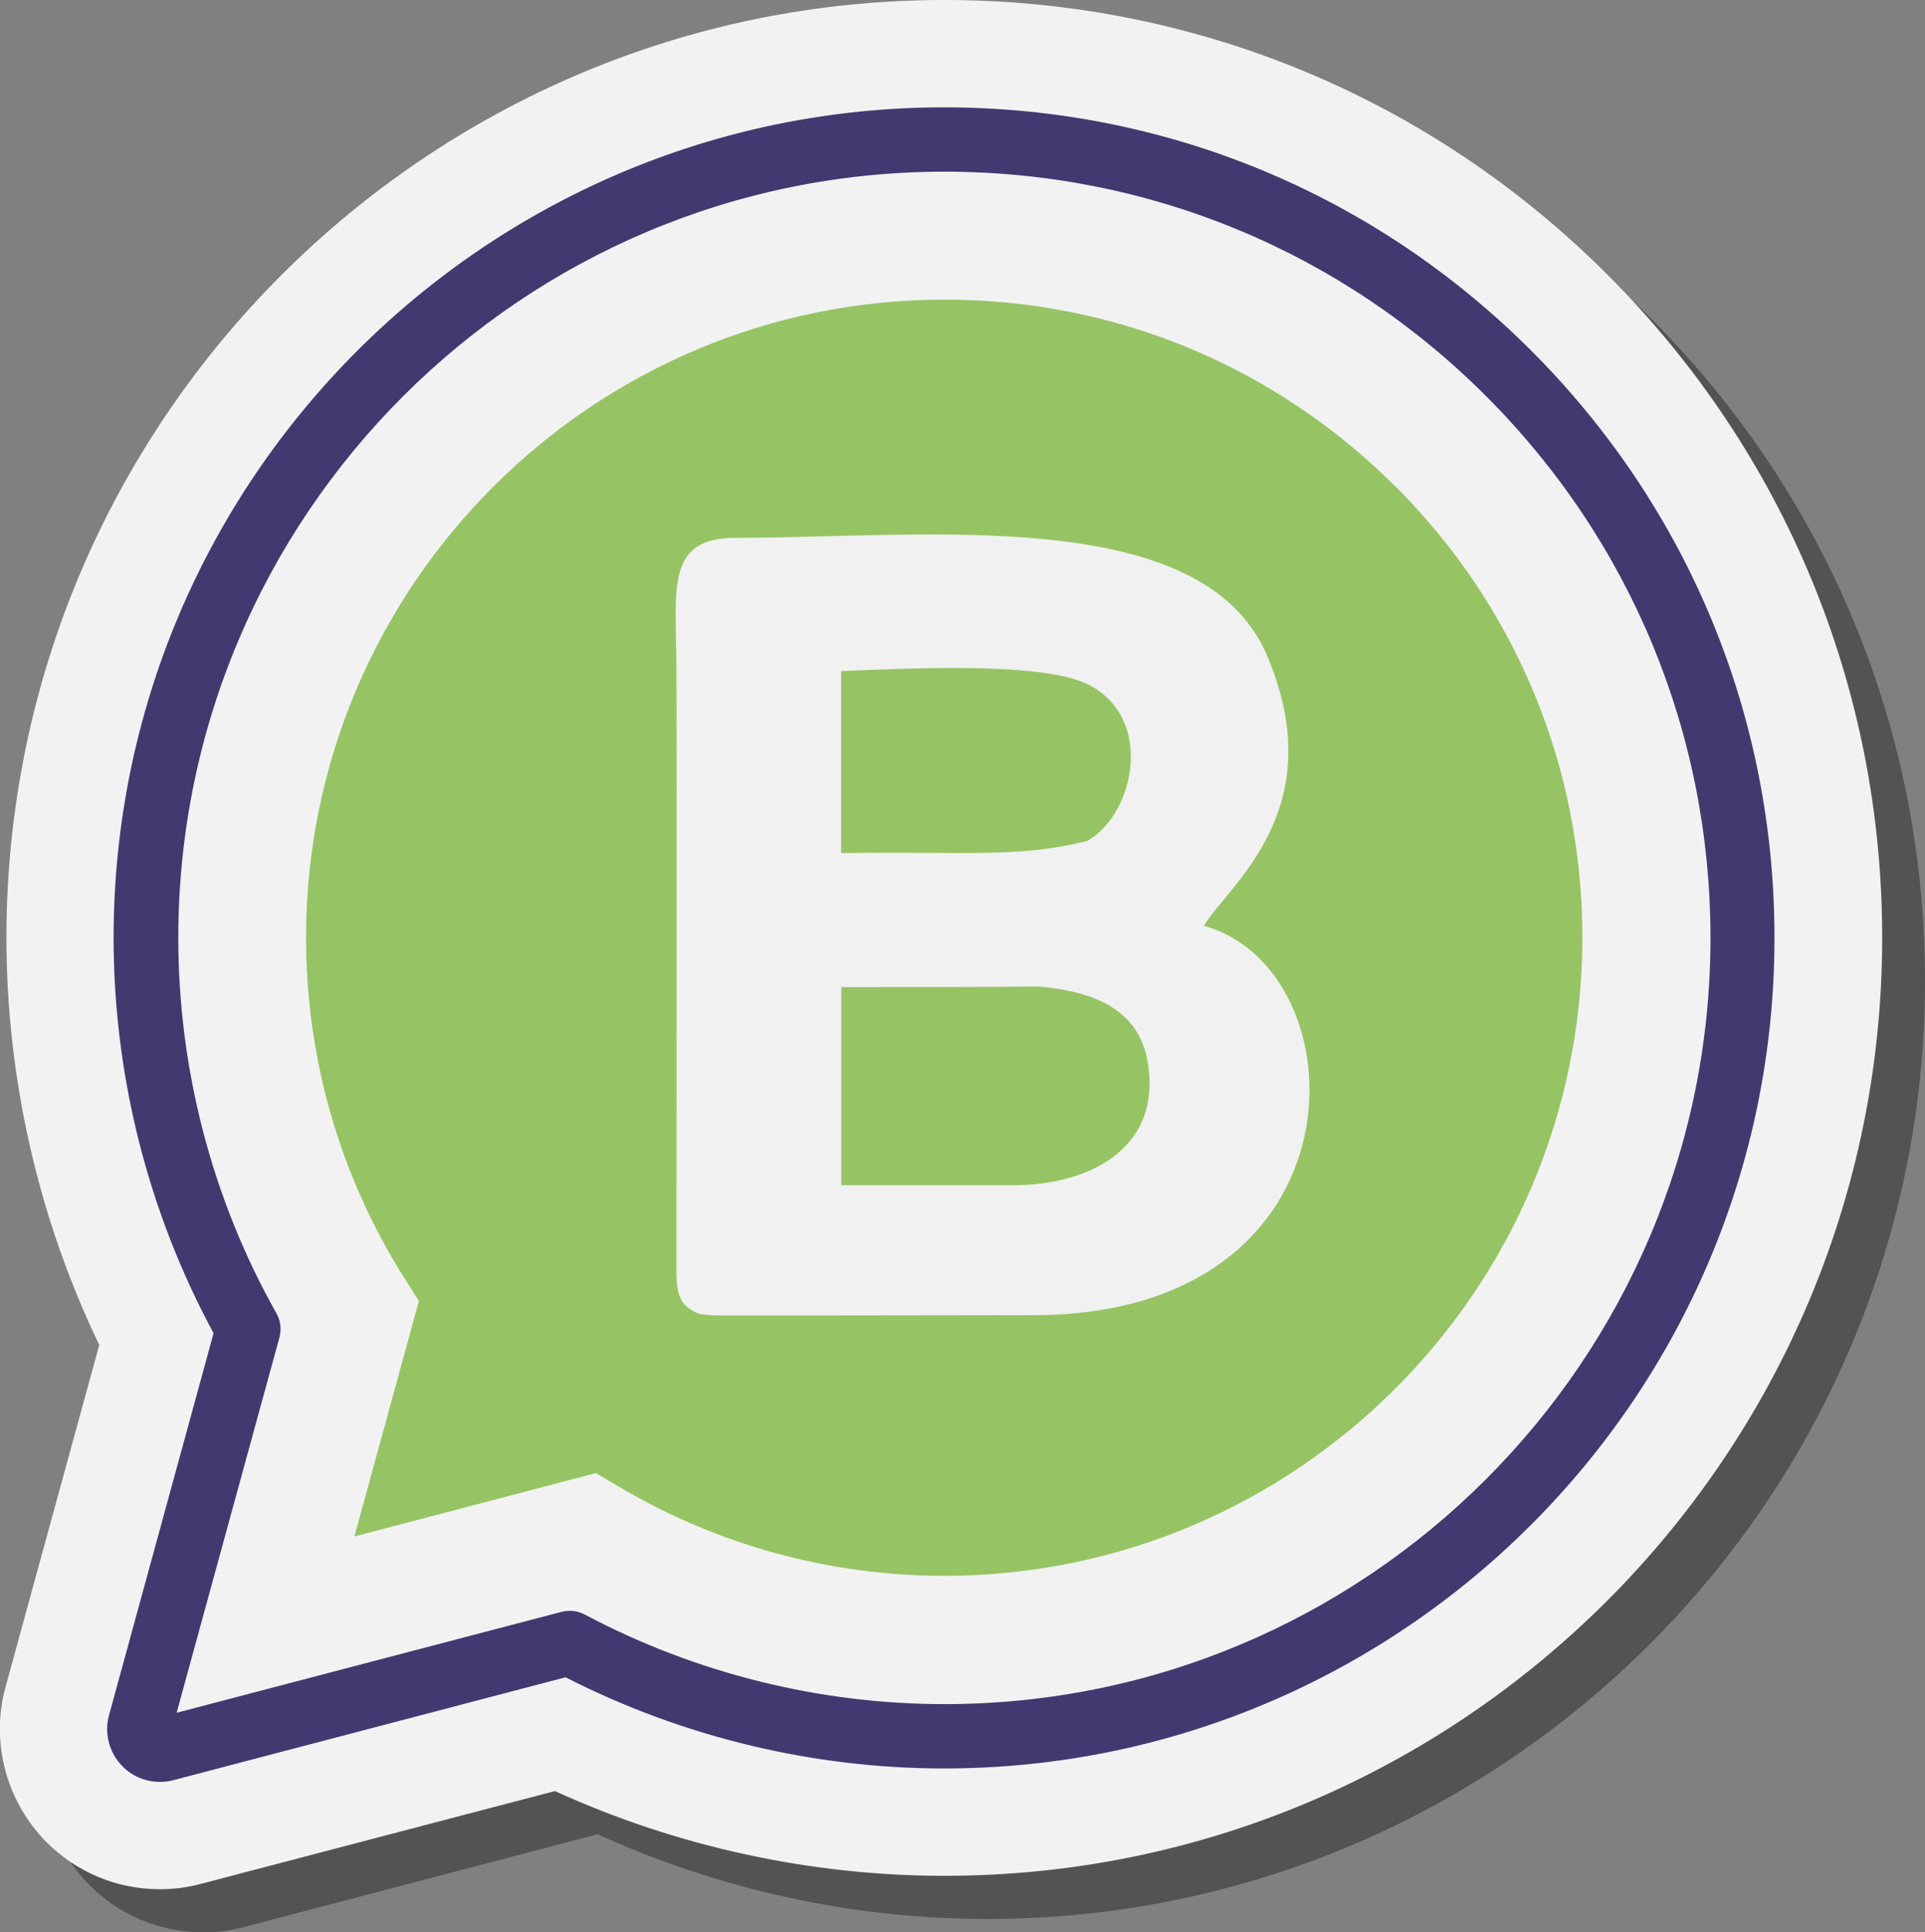 <?xml version="1.0" encoding="UTF-8"?>
<svg id="Capa_2" data-name="Capa 2" xmlns="http://www.w3.org/2000/svg" viewBox="0 0 104.73 105.12">
  <rect x="0" y="0" width="104.73" height="105.12" fill="#808080" stroke="none"/>
  <defs>
    <style>
      .cls-1 {
        fill: #41396f;
      }

      .cls-1, .cls-2, .cls-3, .cls-4, .cls-5 {
        stroke-width: 0px;
      }

      .cls-2 {
        fill: #010101;
        isolation: isolate;
        opacity: .35;
      }

      .cls-3 {
        fill: #f1f1f1;
        fill-rule: evenodd;
      }

      .cls-4 {
        fill: #f2f2f2;
      }

      .cls-5 {
        fill: #96c464;
      }
    </style>
  </defs>
  <g id="Capa_1-2" data-name="Capa 1">
    <g>
      <path class="cls-2" d="m11.04,105.12c-2.34,0-4.54-.92-6.19-2.58-2.18-2.22-3.03-5.44-2.21-8.42l5.1-18.61c-3.31-6.88-5.05-14.5-5.05-22.16.01-28.12,22.9-51,51.02-51,13.64,0,26.46,5.32,36.09,14.96,9.63,9.64,14.94,22.46,14.93,36.08-.01,28.13-22.9,51.01-51.02,51.01-7.29,0-14.57-1.59-21.19-4.61l-19.27,5.05c-.65.18-1.42.29-2.21.29Z"/>
      <path class="cls-4" d="m8.7,102.78c-2.34,0-4.54-.92-6.19-2.58-2.18-2.22-3.03-5.44-2.21-8.42l5.1-18.61C2.09,66.29.35,58.67.35,51,.36,22.88,23.25,0,51.38,0c13.64,0,26.46,5.32,36.09,14.96,9.63,9.64,14.94,22.46,14.93,36.08-.01,28.13-22.9,51.01-51.02,51.01-7.29,0-14.57-1.59-21.19-4.61l-19.27,5.05c-.65.18-1.42.29-2.21.29Z"/>
      <path class="cls-4" d="m8.7,95.19c-.29,0-.58-.12-.79-.33-.28-.28-.39-.69-.28-1.08l5.88-21.48c-3.65-6.48-5.57-13.83-5.57-21.3,0-23.94,19.49-43.42,43.43-43.42,11.61,0,22.52,4.53,30.72,12.73,8.2,8.21,12.71,19.12,12.71,30.71,0,23.94-19.49,43.42-43.43,43.42-7.11,0-14.14-1.76-20.38-5.07l-22.01,5.77c-.09.03-.19.04-.28.04Z"/>
      <path class="cls-1" d="m8.7,96.94c-.77,0-1.5-.3-2.04-.85-.72-.73-1-1.79-.73-2.77l5.69-20.79c-3.56-6.58-5.44-14.01-5.44-21.52.01-24.91,20.28-45.17,45.18-45.17,12.08,0,23.43,4.71,31.96,13.25,8.53,8.54,13.23,19.89,13.22,31.95,0,24.91-20.28,45.17-45.18,45.17-7.15,0-14.25-1.72-20.59-4.96l-21.35,5.6c-.21.06-.47.09-.73.09Zm-.16-3.48s-.02,0-.03,0h.03ZM51.38,9.34c-22.97,0-41.67,18.69-41.68,41.67,0,7.16,1.84,14.23,5.34,20.44.23.4.28.88.16,1.32l-5.59,20.41,20.94-5.49c.43-.11.88-.06,1.27.15,5.99,3.18,12.75,4.87,19.56,4.87,22.97,0,41.67-18.69,41.68-41.67,0-11.13-4.33-21.6-12.2-29.48-7.87-7.88-18.34-12.22-29.48-12.22Z"/>
      <path class="cls-5" d="m75.93,26.48c-6.56-6.56-15.27-10.18-24.55-10.18-19.15,0-34.72,15.57-34.73,34.7,0,6.56,1.83,12.94,5.31,18.47l.83,1.31-3.51,12.81,13.14-3.45,1.27.75c5.33,3.16,11.44,4.84,17.67,4.84h.01c19.14,0,34.71-15.57,34.72-34.71,0-9.27-3.6-17.99-10.16-24.55Z"/>
      <path class="cls-3" d="m37.81,71.38c.32.19.98.19,2.49.19,6.41,0,11.95-.02,15.89-.02,18.39,0,17.91-18.83,9.31-21.18,1.26-2.17,7-6.25,3.45-14.67-3.51-8.33-18.6-6.44-28.92-6.44-3.82,0-3.25,2.74-3.23,7.01.03,6.76,0,25.05,0,32.96,0,1.6.5,1.85,1.01,2.15Zm7.96-6.9c1.74,0,5.83,0,9.34,0,3.98,0,7.52-1.81,7.43-5.66-.07-3.63-2.55-4.82-5.99-5.15-3.28.03-7.03.03-10.78.03v10.79h0Zm0-18.07c6.92-.09,9.59.27,13.36-.65,2.6-1.43,3.73-6.75.01-8.55-2.58-1.25-10.21-.82-13.38-.7v9.9h0Z"/>
    </g>
  </g>
</svg>